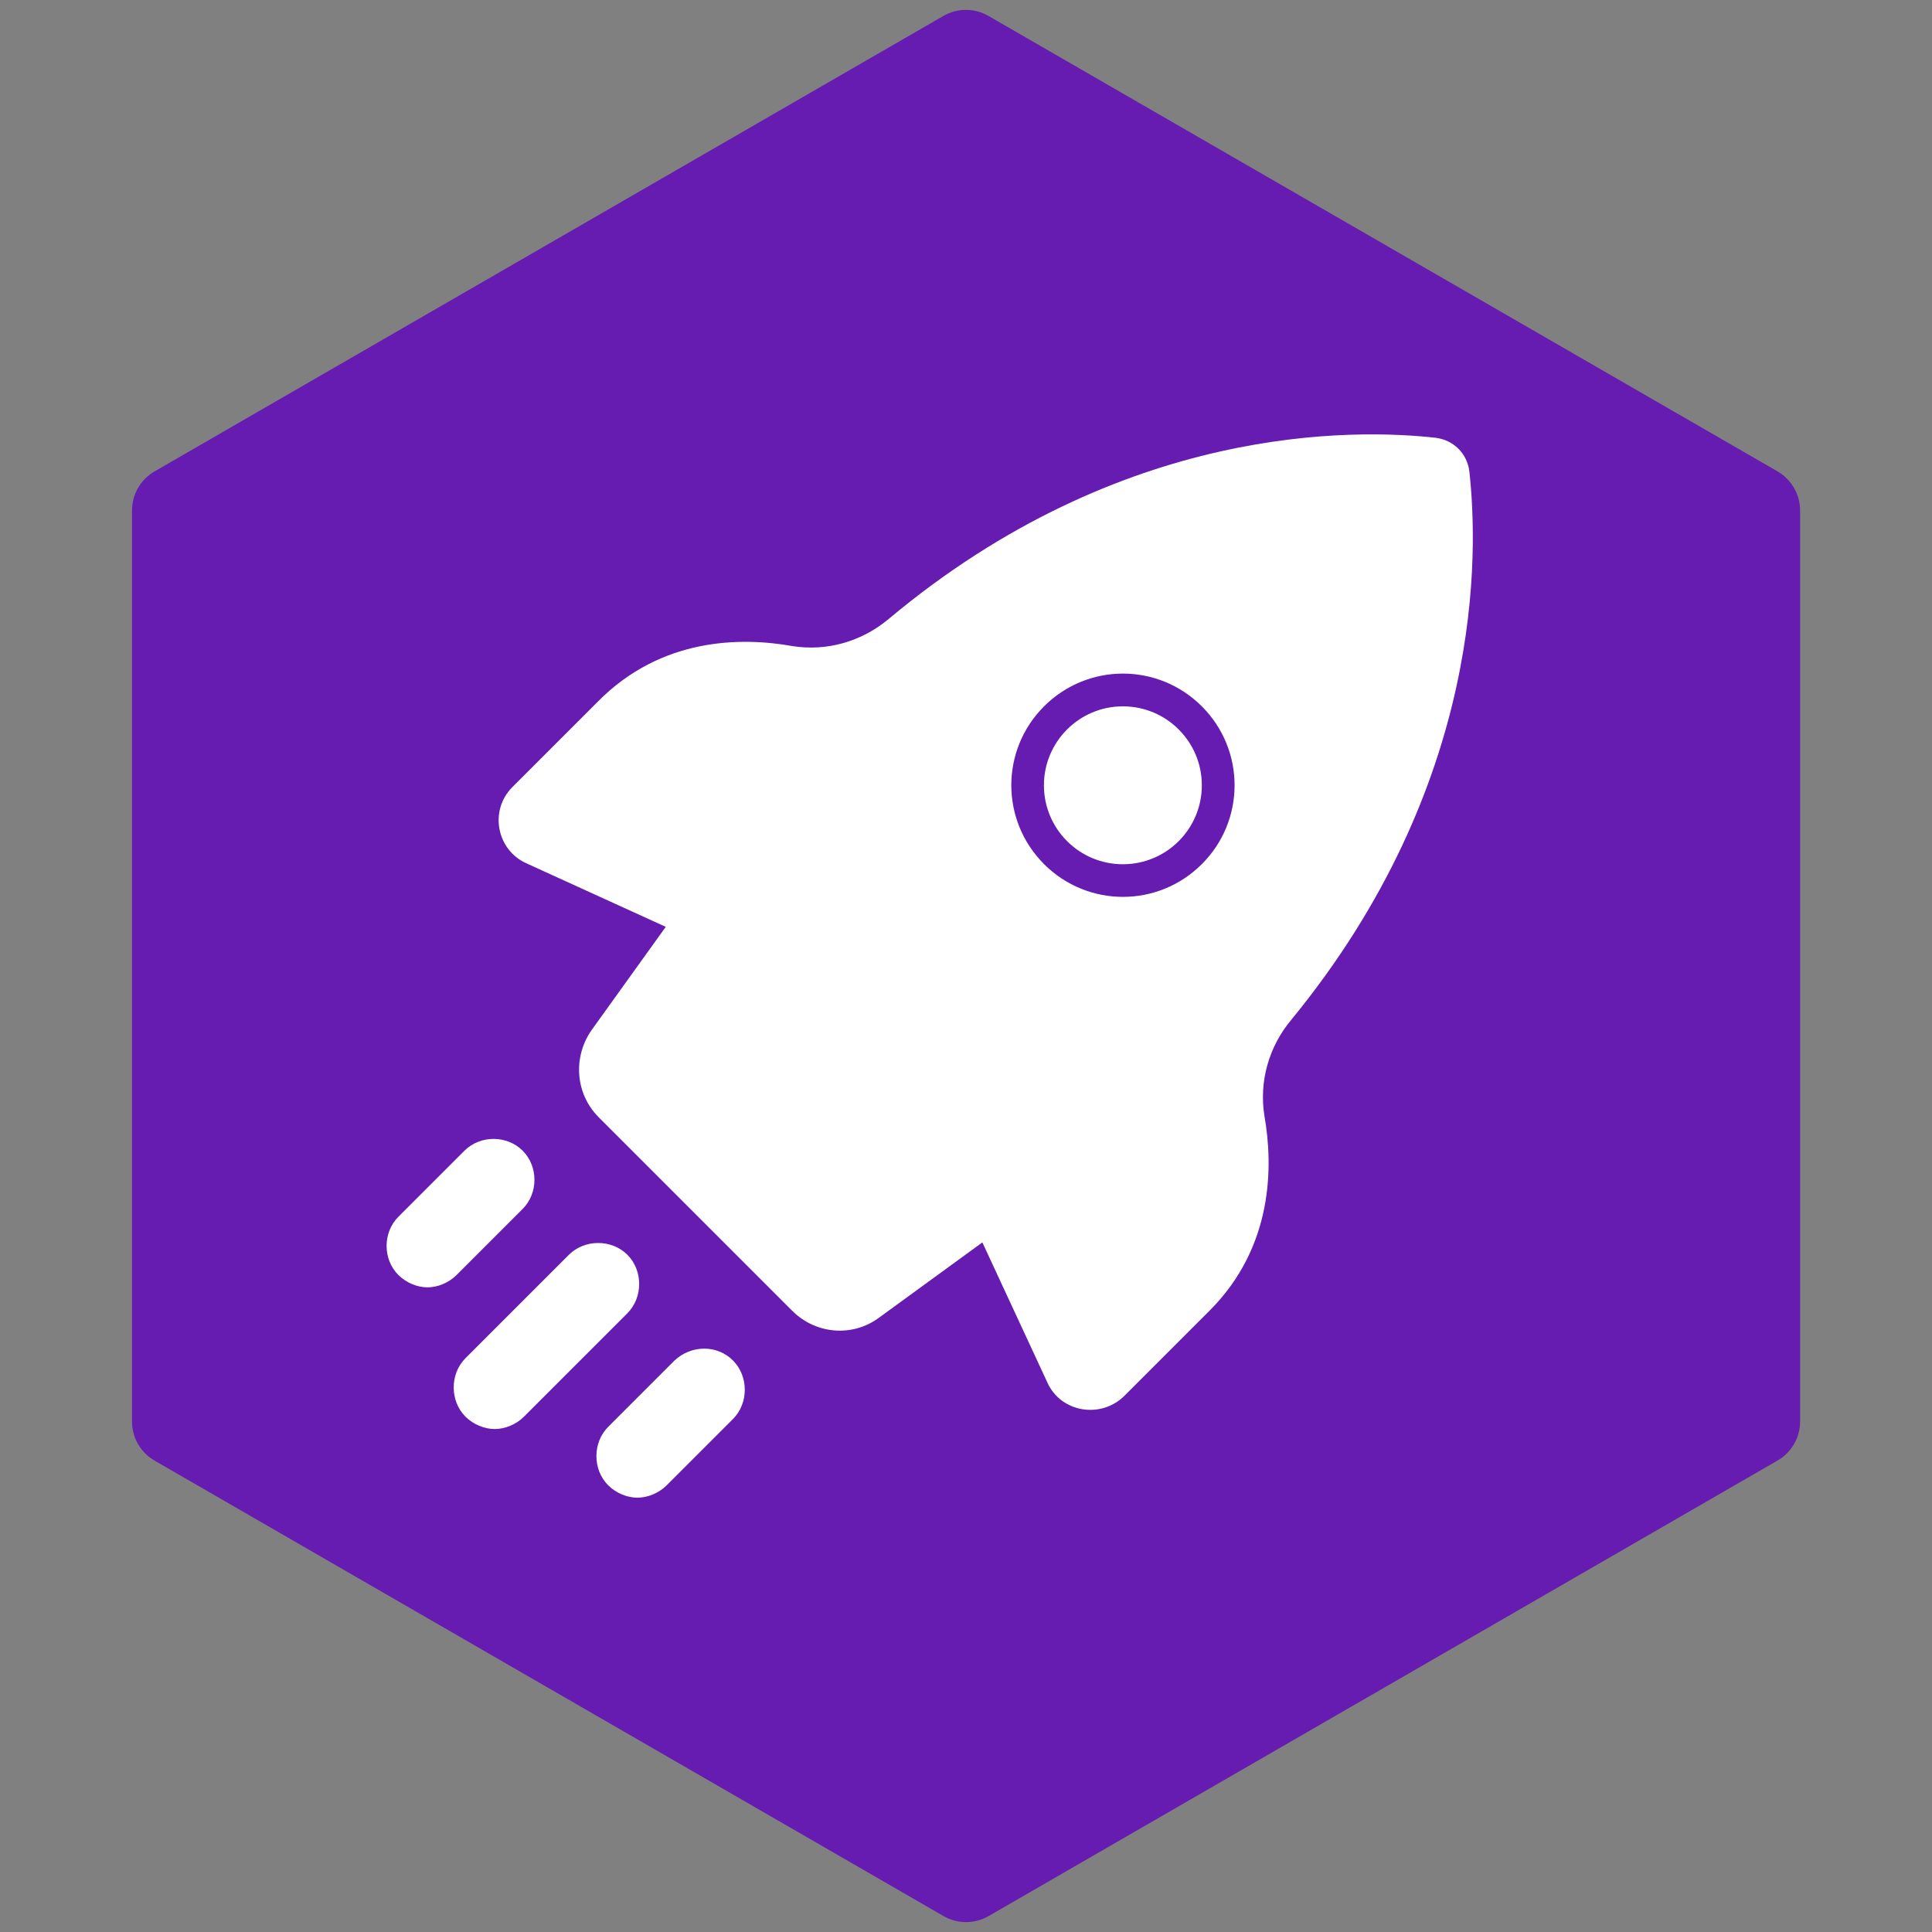 <svg xmlns="http://www.w3.org/2000/svg" xmlns:xlink="http://www.w3.org/1999/xlink" id="Layer_1" x="0px" y="0px" viewBox="0 0 150 150" style="enable-background:new 0 0 150 150;" xml:space="preserve"><rect x="0" y="0" width="150" height="150" fill="#808080" stroke="none"/><style type="text/css">	.st0{fill:#661BB1;}	.st1{fill:#FFFFFF;}	.st2{fill:#F69934;}	.st3{fill:url(#SVGID_1_);}	.st4{fill:#AAC4D3;}	.st5{fill:#08011E;}	.st6{fill:#80C11C;}	.st7{fill:#B0B0B0;}	.st8{fill:#FFE1CF;}	.st9{fill-rule:evenodd;clip-rule:evenodd;fill:#FFFFFF;}</style><path class="st0" d="M139.76,110.36V39.64c0-1.25-0.67-2.41-1.75-3.04L76.75,1.24c-1.09-0.63-2.42-0.63-3.51,0L12,36.6 c-1.09,0.63-1.75,1.78-1.75,3.04v70.73c0,1.25,0.67,2.41,1.75,3.03l61.25,35.36c1.08,0.63,2.42,0.63,3.51,0L138,113.4 C139.09,112.77,139.76,111.62,139.76,110.36"></path><g>	<g>		<path class="st1" d="M114.08,36.6c-0.17-1.39-1.22-2.43-2.61-2.61c-6.26-0.7-24.33-1.13-42.49,14.08   c-2.09,1.74-4.78,2.52-7.47,2.09c-3.91-0.7-10.17-0.7-15.12,4.34l-6.6,6.6c-1.83,1.83-1.22,4.87,1.04,5.91l10.86,4.95l-5.74,7.99   c-1.48,2.09-1.3,4.95,0.52,6.78l15.03,15.03c1.82,1.83,4.69,2.09,6.78,0.52l7.99-5.82l5.04,10.86c1.04,2.35,4.17,2.87,6,1.04   l6.6-6.6c4.95-4.95,4.95-11.21,4.26-15.12c-0.43-2.69,0.35-5.39,2.09-7.47C115.29,60.84,114.77,42.85,114.08,36.6L114.08,36.6z    M93.31,67.09c-3.39,3.39-8.86,3.39-12.25,0c-3.39-3.39-3.39-8.86,0-12.25c3.39-3.39,8.86-3.39,12.25,0   C96.7,58.23,96.7,63.71,93.31,67.09z"></path>		<path class="st1" d="M40.58,93.86c1.22-1.22,1.22-3.3,0-4.52c-1.22-1.22-3.3-1.22-4.52,0l-5.13,5.13c-1.22,1.22-1.22,3.3,0,4.52   c0.61,0.61,1.48,0.96,2.26,0.96s1.65-0.35,2.26-0.96L40.58,93.86z"></path>		<path class="st1" d="M48.71,97.42c-1.22-1.22-3.32-1.22-4.54,0l-8.03,8.03c-1.22,1.22-1.22,3.32,0,4.54   c0.61,0.61,1.48,0.96,2.27,0.96c0.79,0,1.66-0.35,2.27-0.96l8.03-8.03C49.93,100.74,49.93,98.64,48.71,97.42L48.71,97.42z"></path>		<path class="st1" d="M52.37,105.63l-5.15,5.15c-1.22,1.22-1.22,3.32,0,4.54c0.61,0.61,1.48,0.96,2.27,0.96   c0.79,0,1.66-0.35,2.27-0.96l5.15-5.15c1.22-1.22,1.22-3.32,0-4.54C55.69,104.4,53.68,104.4,52.37,105.63L52.37,105.63z"></path>	</g>	<circle class="st1" cx="87.18" cy="60.97" r="6.13"></circle></g></svg>